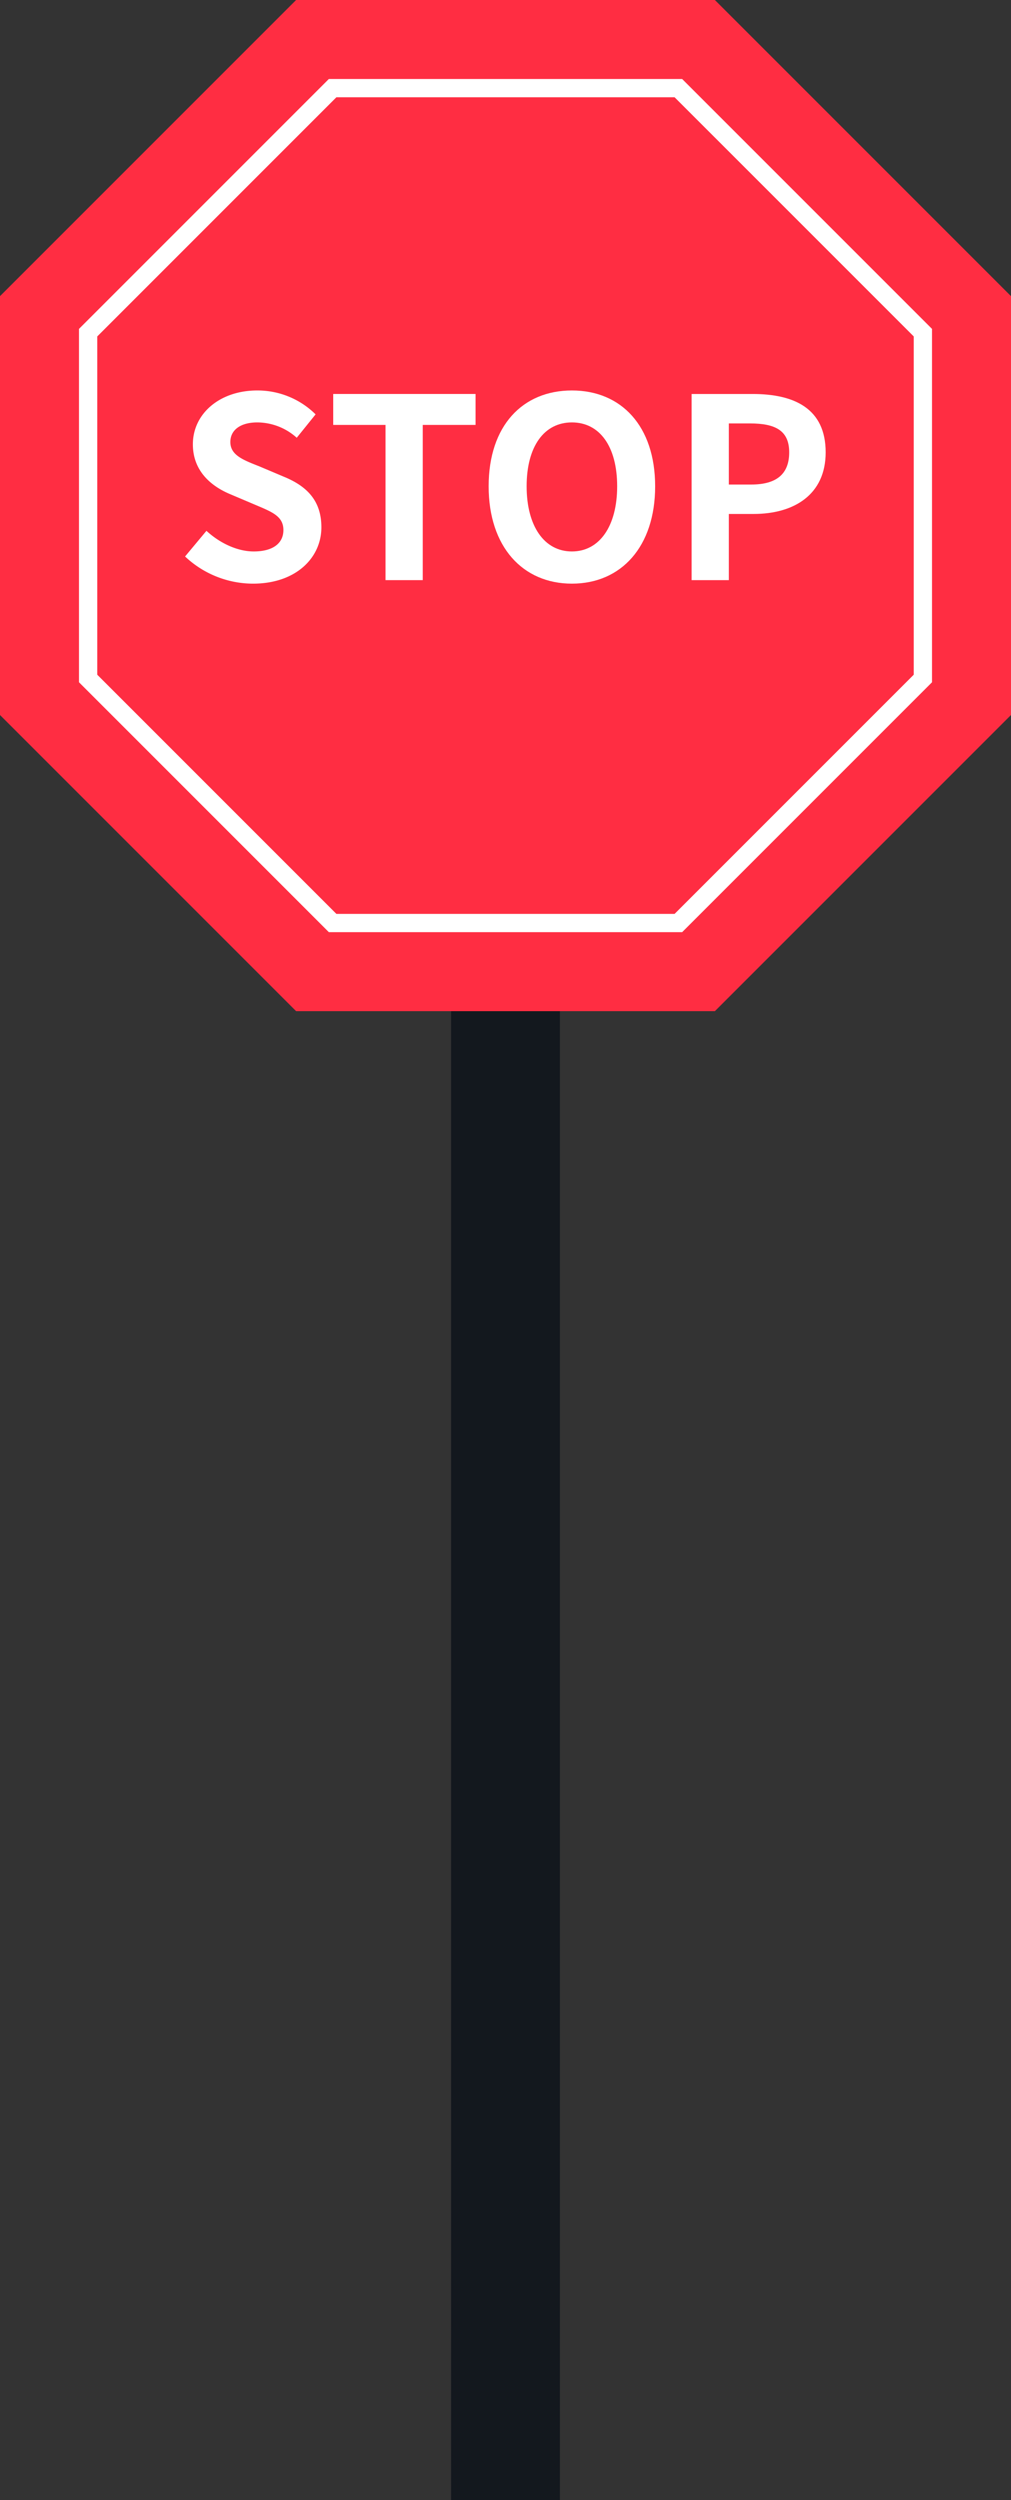   <svg xmlns="http://www.w3.org/2000/svg" viewBox="0 0 270.809 669.555">
   <rect x="0" y="0" width="270.809" height="669.555" fill="#333333" stroke="none"/>
   <g data-name="图层 2">
    <g data-name="图层 1">
     <rect x="120.83" y="265.018" width="29.148" height="404.536" style="fill:#13181e">
     </rect>
     <polygon points="191.491 0 79.318 0 0 79.318 0 191.491 79.318 270.809 191.491 270.809 270.809 191.491 270.809 79.318 191.491 0" style="fill:#ff2d42">
     </polygon>
     <path d="M182.726,249.65H88.083l-.717-.716L21.159,182.726V88.082l.716-.716L88.083,21.159h94.643l66.923,66.923v94.644l-.716.717Zm-92.618-4.891H180.7L244.758,180.7V90.108L180.7,26.05H90.108L26.049,90.108V180.7Z" style="fill:#fff">
     </path>
     <path d="M49.574,149.037l5.726-6.872c3.571,3.3,8.285,5.525,12.664,5.525,5.188,0,7.95-2.224,7.95-5.727,0-3.7-3.032-4.85-7.477-6.736l-6.67-2.83c-5.053-2.088-10.105-6.13-10.105-13.406,0-8.152,7.14-14.416,17.246-14.416a22.121,22.121,0,0,1,15.629,6.4l-5.052,6.266a15.9,15.9,0,0,0-10.577-4.11c-4.379,0-7.208,1.953-7.208,5.255,0,3.57,3.57,4.85,7.814,6.534l6.534,2.762c6.065,2.493,10.039,6.333,10.039,13.541,0,8.151-6.8,15.091-18.324,15.091A26.563,26.563,0,0,1,49.574,149.037Z" style="fill:#fff">
     </path>
     <path d="M103.267,113.8H89.255v-8.286h38.129V113.8H113.238V155.37h-9.971Z" style="fill:#fff">
     </path>
     <path d="M130.89,130.242c0-16.236,9.1-25.667,22.3-25.667s22.3,9.5,22.3,25.667-9.094,26.071-22.3,26.071S130.89,146.41,130.89,130.242Zm34.426,0c0-10.712-4.716-17.112-12.127-17.112s-12.125,6.4-12.125,17.112c0,10.643,4.715,17.448,12.125,17.448S165.316,140.885,165.316,130.242Z" style="fill:#fff">
     </path>
     <path d="M185.258,105.518h16.37c11.049,0,19.538,3.84,19.538,15.629,0,11.385-8.557,16.5-19.268,16.5h-6.669V155.37h-9.971Zm15.966,24.252c6.872,0,10.173-2.9,10.173-8.623,0-5.794-3.638-7.747-10.509-7.747h-5.659v16.37Z" style="fill:#fff">
     </path>
    </g>
   </g>
  </svg>
